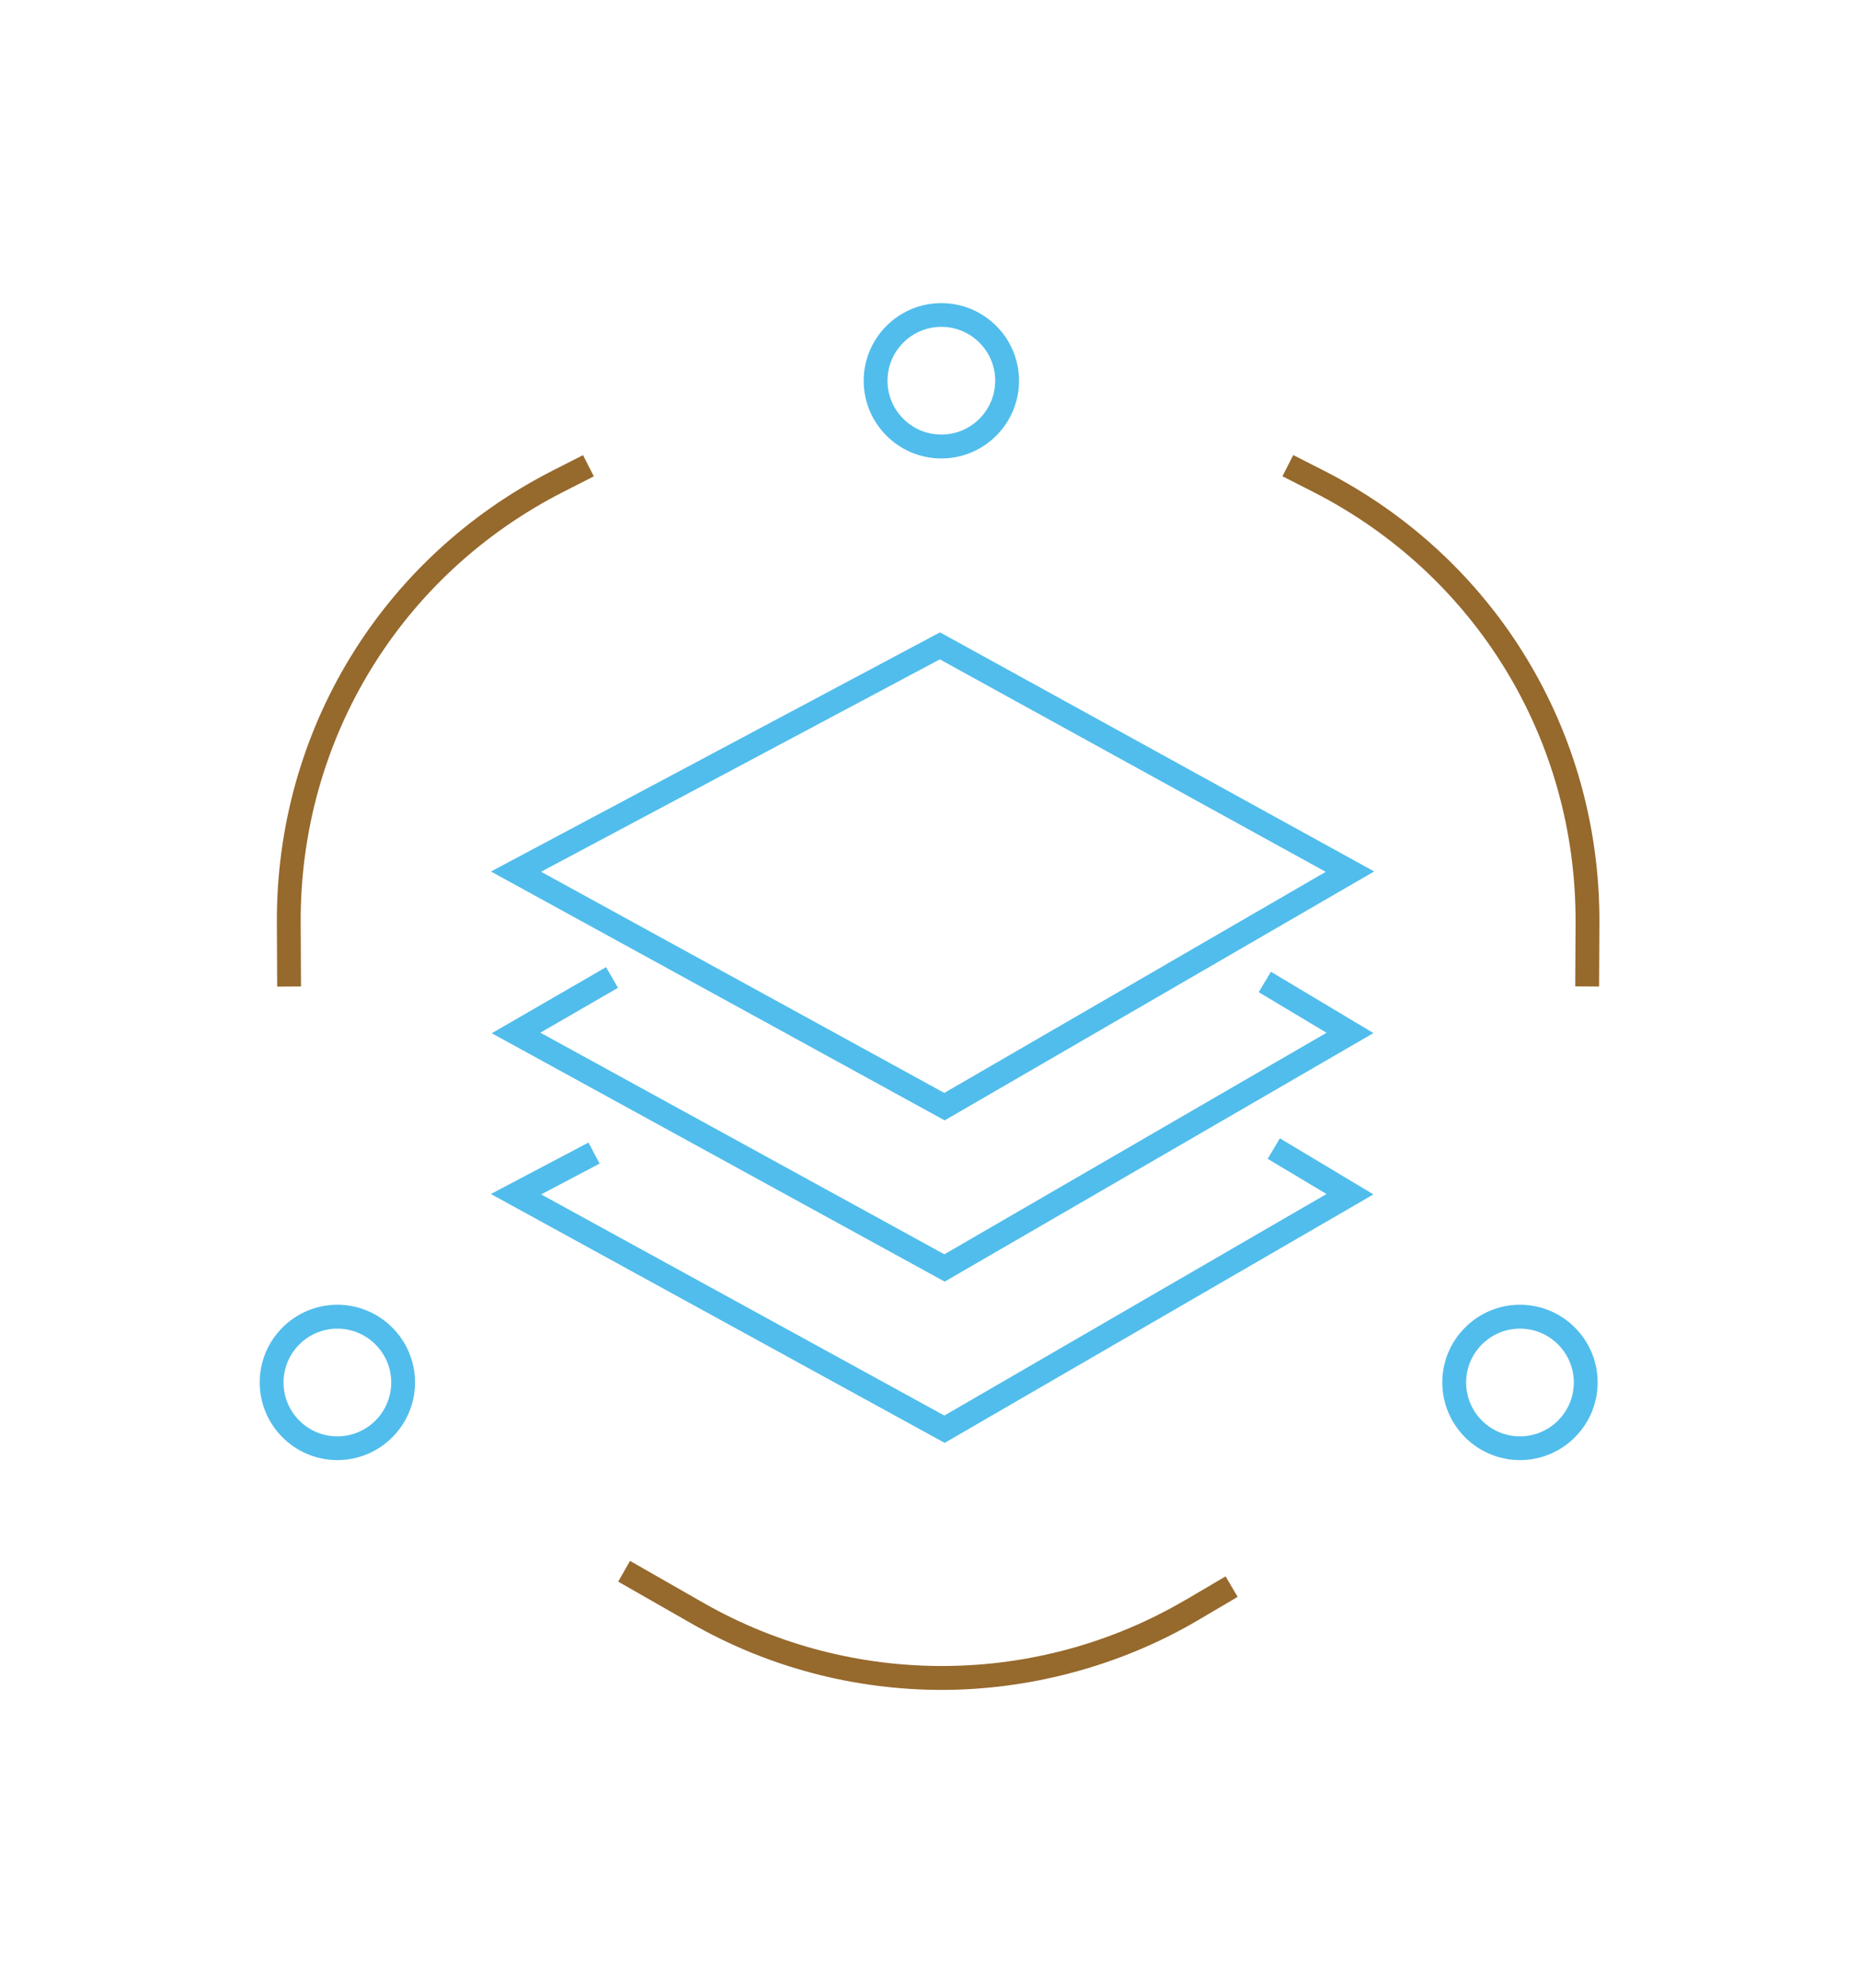 <svg width="188" height="201" viewBox="0 0 188 201" fill="none" xmlns="http://www.w3.org/2000/svg">
<path d="M49.65 88.121L95.534 113.283L138.968 88.113L95.06 63.938L49.65 88.121ZM95.502 110.512L54.718 88.145L95.044 66.669L134.069 88.153L95.502 110.504V110.512Z" fill="#51BDEC"/>
<path d="M127.292 100.32L134.151 104.424L95.504 126.824L54.648 104.416L62.494 99.879L61.29 97.79L49.732 104.473L95.536 129.587L138.897 104.457L128.529 98.256L127.292 100.32Z" fill="#51BDEC"/>
<path d="M128.198 117.17L134.149 120.728L95.502 143.128L54.727 120.768L60.638 117.652L59.513 115.524L49.643 120.728L95.534 145.891L138.896 120.768L129.435 115.098L128.198 117.17Z" fill="#51BDEC"/>
<path d="M60.052 48.164L58.96 46.02L55.9 47.578C38.592 56.38 27.902 73.905 27.999 93.325L28.031 99.758L30.44 99.742L30.408 93.309C30.312 74.812 40.504 58.107 56.992 49.722L60.052 48.164Z" fill="#96692C"/>
<path d="M133.846 47.57L130.786 46.012L129.693 48.156L132.753 49.714C149.242 58.099 159.426 74.796 159.337 93.301L159.305 99.734L161.715 99.75L161.747 93.317C161.843 73.905 151.153 56.372 133.846 47.57Z" fill="#96692C"/>
<path d="M119.942 161.737C104.948 170.571 86.251 170.7 71.135 162.066L63.714 157.825L62.518 159.921L69.939 164.162C77.769 168.636 86.507 170.868 95.254 170.868C104 170.868 113.196 168.515 121.163 163.817L125.163 161.463L123.942 159.391L119.942 161.745V161.737Z" fill="#96692C"/>
<path d="M95.198 46.357C99.527 46.357 103.053 42.831 103.053 38.502C103.053 34.173 99.527 30.648 95.198 30.648C90.87 30.648 87.344 34.173 87.344 38.502C87.344 42.831 90.87 46.357 95.198 46.357ZM95.198 33.049C98.202 33.049 100.644 35.49 100.644 38.494C100.644 41.498 98.202 43.94 95.198 43.94C92.195 43.94 89.753 41.498 89.753 38.494C89.753 35.49 92.195 33.049 95.198 33.049Z" fill="#51BDEC"/>
<path d="M34.118 131.924C29.79 131.924 26.264 135.45 26.264 139.779C26.264 144.108 29.79 147.633 34.118 147.633C38.447 147.633 41.973 144.108 41.973 139.779C41.973 135.45 38.447 131.924 34.118 131.924ZM34.118 145.232C31.115 145.232 28.673 142.79 28.673 139.787C28.673 136.783 31.115 134.341 34.118 134.341C37.122 134.341 39.564 136.783 39.564 139.787C39.564 142.79 37.122 145.232 34.118 145.232Z" fill="#51BDEC"/>
<path d="M153.714 131.924C149.385 131.924 145.859 135.45 145.859 139.779C145.859 144.108 149.385 147.633 153.714 147.633C158.043 147.633 161.569 144.108 161.569 139.779C161.569 135.45 158.043 131.924 153.714 131.924ZM153.714 145.232C150.71 145.232 148.269 142.79 148.269 139.787C148.269 136.783 150.71 134.341 153.714 134.341C156.718 134.341 159.159 136.783 159.159 139.787C159.159 142.79 156.718 145.232 153.714 145.232Z" fill="#51BDEC"/>
</svg>
